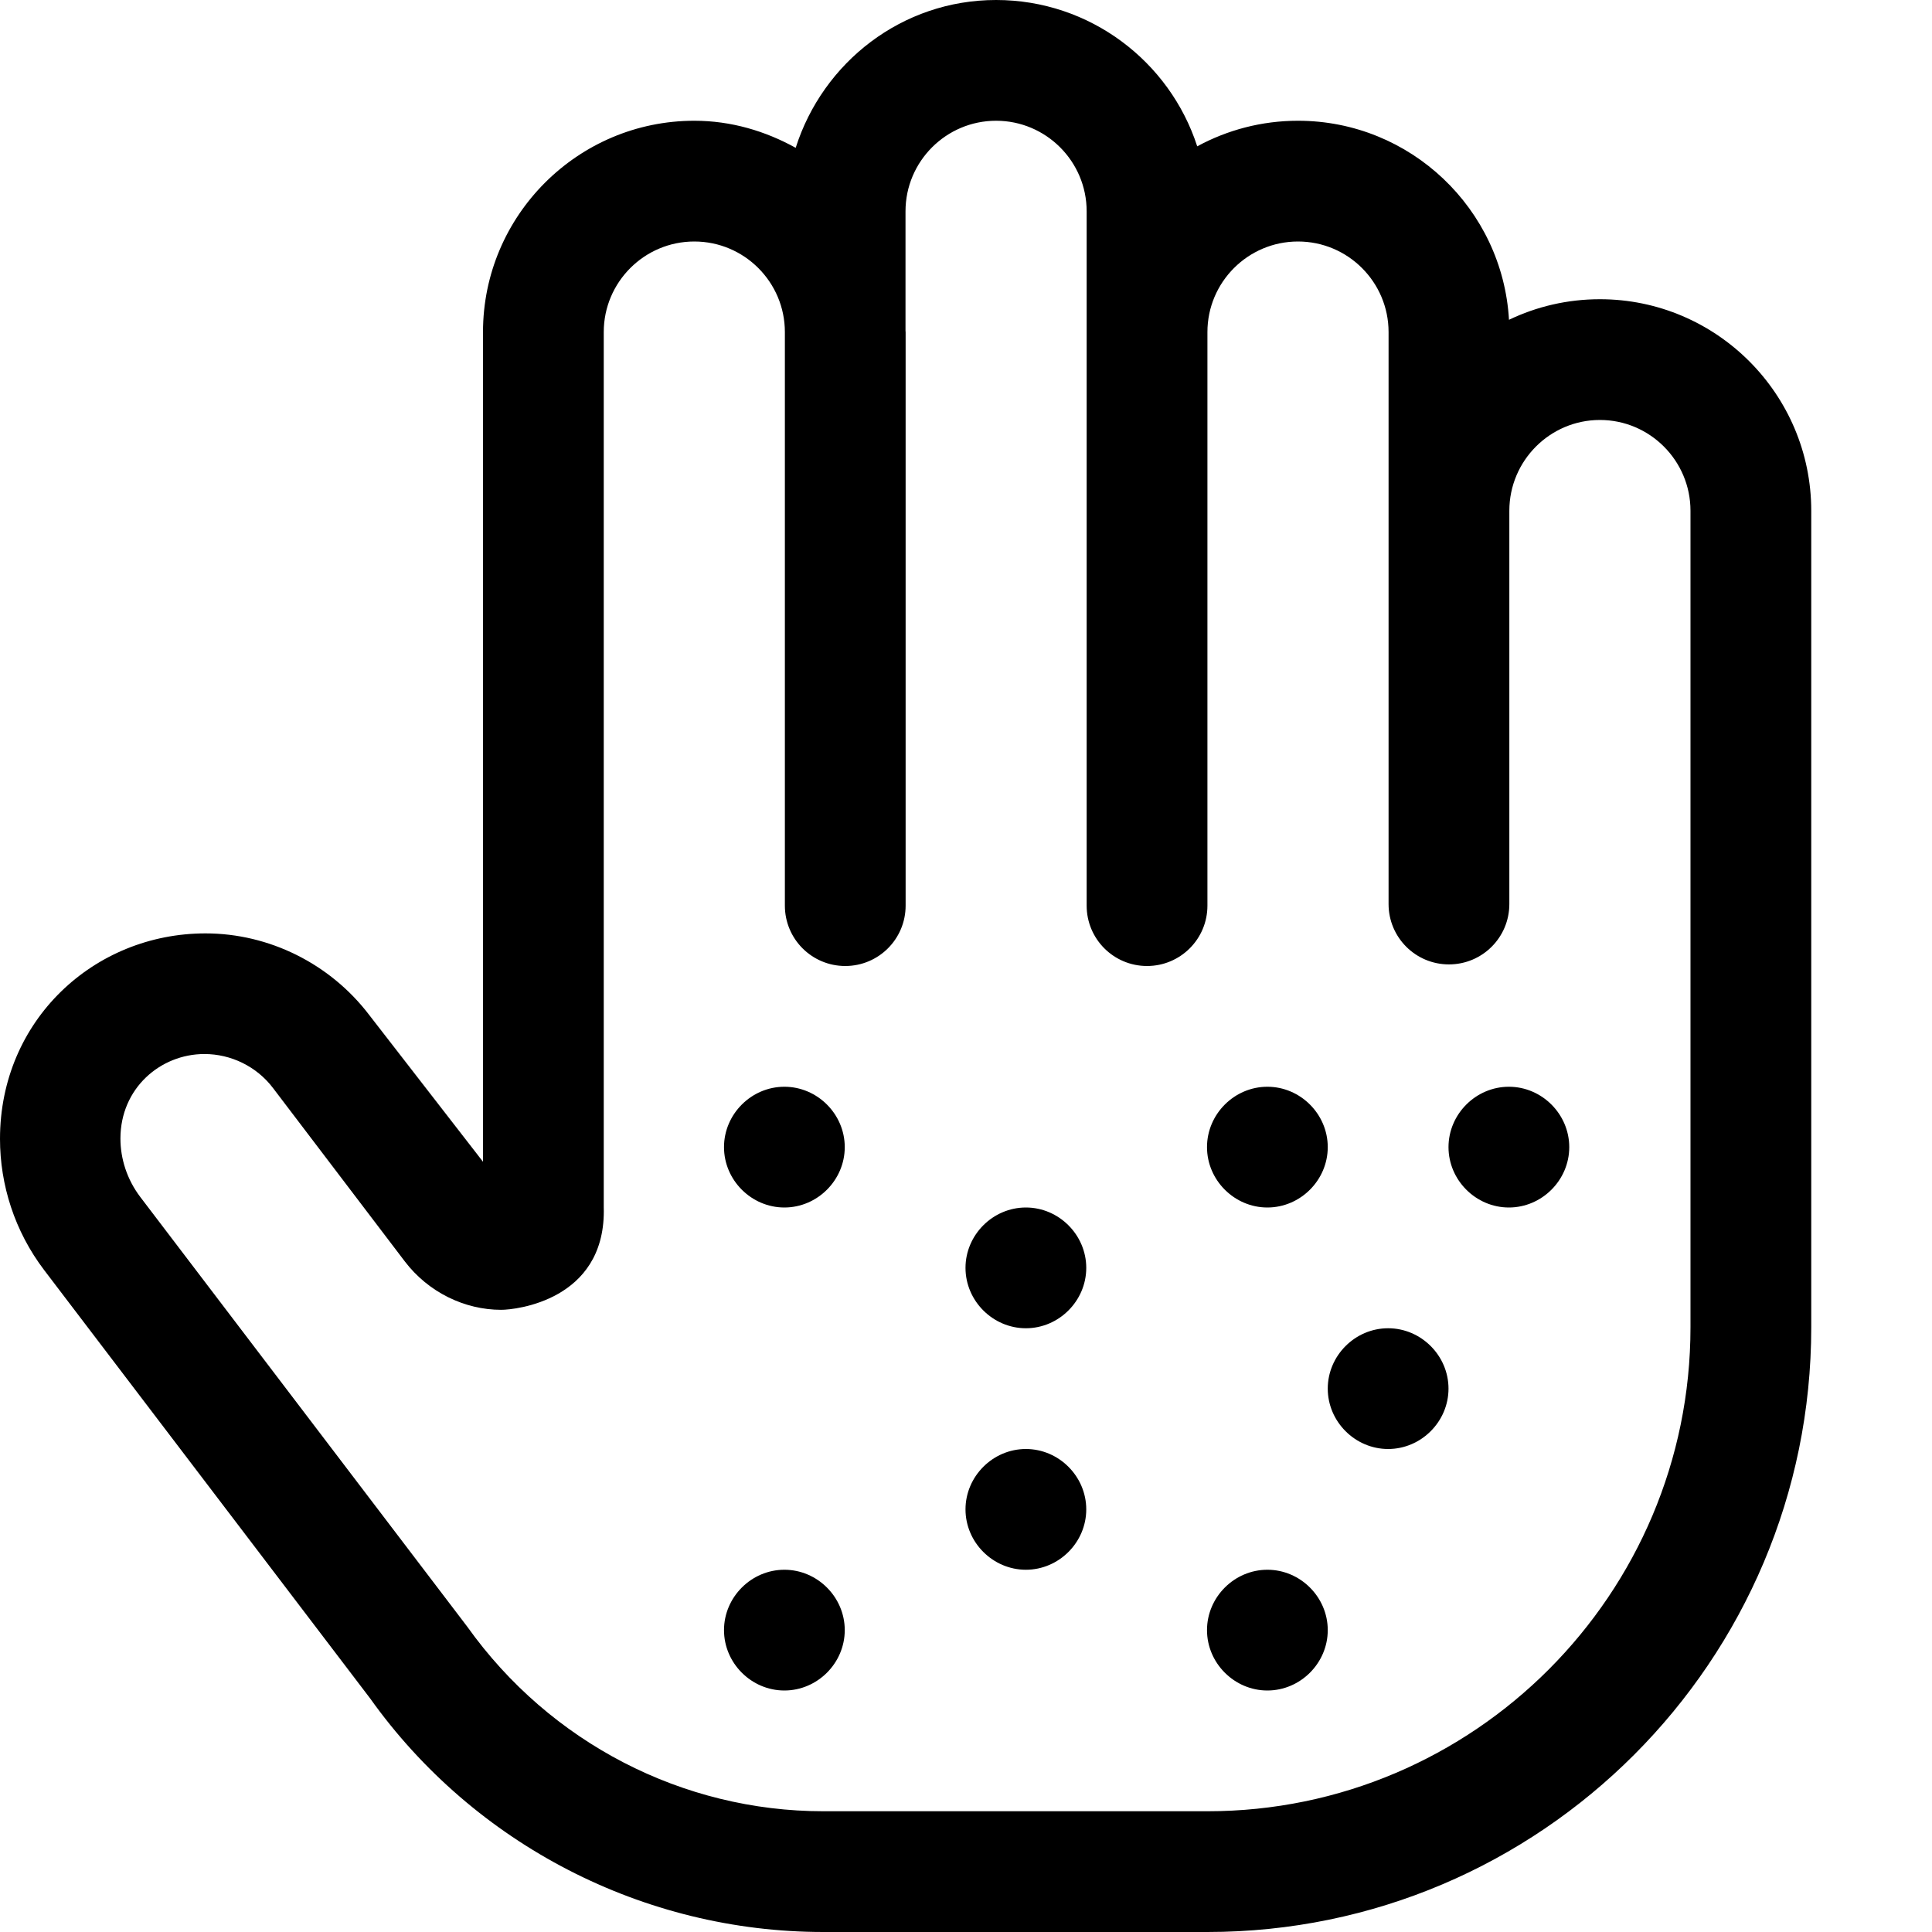 <svg xmlns="http://www.w3.org/2000/svg" viewBox="0 0 512 512"><!-- Font Awesome Pro 6.0.0-alpha2 by @fontawesome - https://fontawesome.com License - https://fontawesome.com/license (Commercial License) --><path d="M271.869 384C263.119 384 255.869 391.25 255.869 400S263.119 416 271.869 416C280.619 416 287.869 408.75 287.869 400S280.619 384 271.869 384ZM271.869 320C263.119 320 255.869 327.25 255.869 336S263.119 352 271.869 352C280.619 352 287.869 344.75 287.869 336S280.619 320 271.869 320ZM207.869 288C199.119 288 191.869 295.25 191.869 304S199.119 320 207.869 320C216.619 320 223.869 312.75 223.869 304S216.619 288 207.869 288ZM207.869 416C199.119 416 191.869 423.25 191.869 432S199.119 448 207.869 448C216.619 448 223.869 440.75 223.869 432S216.619 416 207.869 416ZM367.869 352C359.119 352 351.869 359.25 351.869 368S359.119 384 367.869 384S383.869 376.75 383.869 368S376.619 352 367.869 352ZM399.869 288C391.119 288 383.869 295.25 383.869 304S391.119 320 399.869 320S415.869 312.75 415.869 304S408.619 288 399.869 288ZM335.869 416C327.119 416 319.869 423.25 319.869 432S327.119 448 335.869 448C344.619 448 351.869 440.75 351.869 432S344.619 416 335.869 416ZM335.869 320C344.619 320 351.869 312.75 351.869 304S344.619 288 335.869 288C327.119 288 319.869 295.25 319.869 304S327.119 320 335.869 320ZM423.992 79.297C415.367 79.297 407.193 81.25 399.897 84.75C398.209 55.375 373.783 32 343.983 32C334.324 32 325.215 34.469 317.276 38.781C309.994 16.297 288.852 0 263.973 0C238.998 0 218.057 16.551 210.866 39.174C202.854 34.744 193.784 32 184 32C153.125 32 128 57.125 128 88V307.875L97.764 268.875C87.495 255.444 71.382 247.358 54.454 247.358C24.889 247.358 0 270.421 0 301.815C0 313.957 3.856 326.271 11.721 336.609L98.077 450.078C125.705 488.859 170.618 512 218.201 512H319.996C408.225 512 480 440.109 480 351.75V135.359C480 104.453 454.871 79.297 423.992 79.297ZM447.996 351.75C447.996 422.469 390.582 480 319.996 480H218.201C180.946 480 145.786 461.875 123.846 431.109L37.194 317.234C33.658 312.582 31.916 307.08 31.916 301.735C31.916 288.43 42.48 279.328 54.18 279.328C61.228 279.328 68.001 282.632 72.307 288.281L107.25 334.25C113.499 342.472 123.144 347.115 132.812 347.115C136.844 347.115 160.017 344.511 160.017 320.986C160.017 320.659 160.012 320.33 160 320V88C160 74.766 170.766 64 184 64S208 74.766 208 88V240C208 248.844 215.157 256 224 256C232.844 256 240 248.844 240 240V88C240 87.895 239.969 87.797 239.969 87.691V56C239.969 42.766 250.737 32 263.973 32C277.209 32 287.975 42.766 287.975 56V240C287.975 248.844 295.133 256 303.977 256C312.822 256 319.981 248.844 319.981 240V88C319.981 74.766 330.746 64 343.983 64C357.219 64 367.986 74.766 367.986 88V239.578C367.986 248.422 375.143 255.578 383.988 255.578C392.832 255.578 399.99 248.422 399.99 239.578V135.359C399.99 122.094 410.756 111.297 423.992 111.297S447.996 122.094 447.996 135.359V351.75Z"/></svg>
